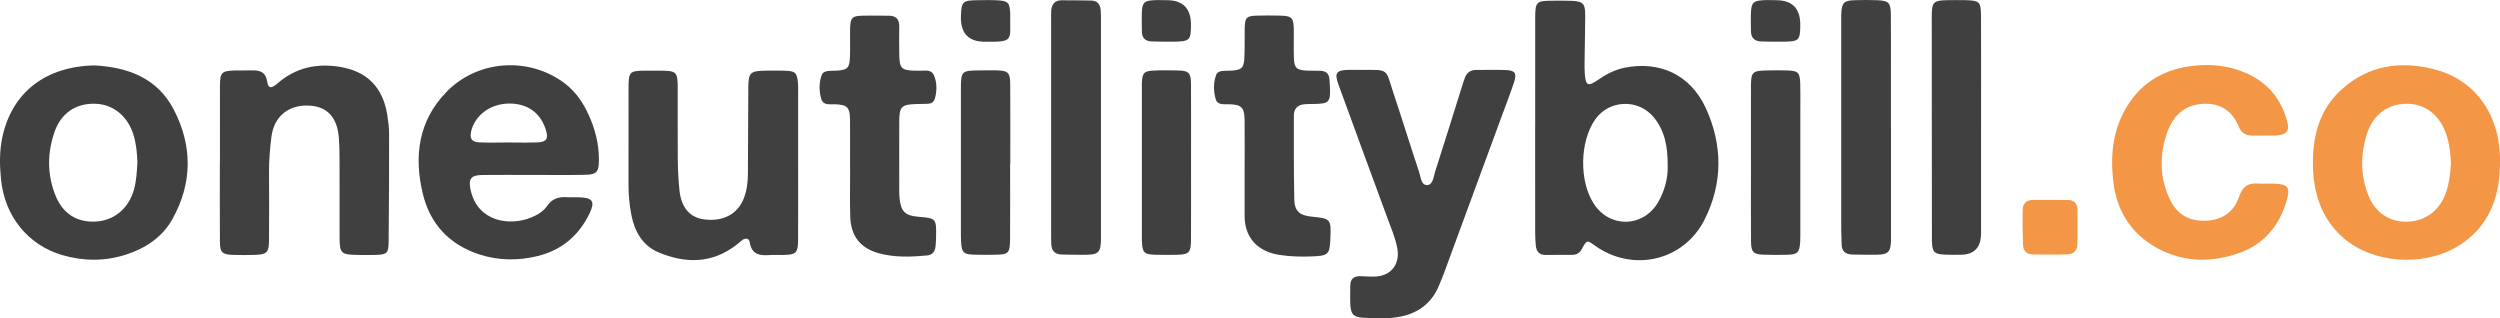 <svg xmlns="http://www.w3.org/2000/svg" width="212" height="27" viewBox="0 0 212 27" fill="none"><g clip-path="url(#clip0_20770_44377)"><path d="M130.184 10.69C130.184 7.621 130.178 4.549 130.186 1.48C130.189 0.174 130.293 0.074 131.548 0.061C132.119 0.056 132.693 0.046 133.265 0.071C134.259 0.114 134.434 0.308 134.427 1.352C134.418 2.673 134.388 3.994 134.371 5.314C134.368 5.586 134.366 5.859 134.383 6.13C134.46 7.293 134.631 7.385 135.558 6.744C136.228 6.281 136.938 5.912 137.732 5.75C140.741 5.133 143.354 6.339 144.653 9.169C146.085 12.29 146.105 15.517 144.557 18.607C142.784 22.142 138.455 23.12 135.249 20.828C134.577 20.348 134.56 20.339 134.151 21.094C133.963 21.445 133.713 21.61 133.335 21.61C132.573 21.61 131.809 21.618 131.046 21.618C130.53 21.618 130.282 21.318 130.236 20.828C130.201 20.442 130.182 20.054 130.182 19.666C130.178 16.674 130.18 13.682 130.18 10.69H130.184ZM141.418 14.087C141.435 12.41 141.166 11.07 140.228 9.936C138.924 8.359 136.451 8.45 135.276 10.125C133.953 12.009 133.903 15.378 135.171 17.303C136.548 19.396 139.423 19.278 140.648 17.081C141.209 16.077 141.448 14.993 141.42 14.087H141.418Z" fill="#404040"></path><path d="M45.144 14.835C43.73 14.835 42.316 14.822 40.903 14.839C39.911 14.852 39.698 15.171 39.918 16.149C40.507 18.771 43.169 19.207 45.042 18.445C45.579 18.227 46.078 17.931 46.419 17.435C46.813 16.863 47.355 16.682 48.01 16.721C48.391 16.744 48.775 16.716 49.156 16.731C50.262 16.774 50.473 17.096 49.998 18.089C49.089 19.987 47.614 21.215 45.606 21.709C43.948 22.118 42.259 22.106 40.629 21.569C38.114 20.742 36.463 19.011 35.842 16.378C35.092 13.202 35.499 10.251 37.834 7.822C40.486 5.064 44.863 4.772 47.901 7.078C48.819 7.775 49.444 8.7 49.913 9.727C50.462 10.931 50.795 12.207 50.788 13.556C50.782 14.579 50.623 14.801 49.615 14.824C48.125 14.856 46.633 14.832 45.144 14.832V14.835ZM43.086 12.081C43.924 12.081 44.764 12.109 45.603 12.073C46.36 12.039 46.521 11.751 46.287 11.007C45.867 9.673 44.889 8.891 43.51 8.791C42 8.682 40.662 9.415 40.112 10.66C40.05 10.801 39.996 10.948 39.962 11.097C39.813 11.775 39.99 12.047 40.686 12.075C41.486 12.109 42.287 12.082 43.088 12.081H43.086Z" fill="#404040"></path><path d="M115.46 5.929C117.851 5.912 117.475 5.827 118.158 7.871C118.906 10.112 119.6 12.371 120.349 14.611C120.486 15.02 120.505 15.706 121.019 15.693C121.515 15.679 121.554 15.009 121.691 14.583C122.438 12.26 123.162 9.929 123.893 7.6C123.998 7.268 124.096 6.933 124.217 6.605C124.38 6.157 124.7 5.927 125.179 5.931C126.019 5.936 126.859 5.906 127.697 5.94C128.486 5.974 128.643 6.204 128.39 6.98C128.075 7.937 127.707 8.874 127.359 9.82C125.716 14.289 124.072 18.758 122.427 23.227C122.32 23.517 122.192 23.8 122.079 24.088C121.409 25.829 120.07 26.694 118.33 26.92C117.429 27.037 116.5 26.994 115.588 26.943C114.751 26.896 114.542 26.63 114.504 25.765C114.481 25.26 114.507 24.755 114.502 24.25C114.494 23.653 114.809 23.41 115.358 23.419C115.816 23.427 116.276 23.482 116.73 23.444C118.036 23.337 118.743 22.332 118.482 21.008C118.308 20.126 117.955 19.308 117.647 18.472C116.258 14.694 114.864 10.916 113.488 7.133C113.145 6.195 113.325 5.955 114.313 5.927C114.694 5.916 115.077 5.927 115.458 5.925L115.46 5.929Z" fill="#404040"></path><path d="M8.041 5.547C10.815 5.705 13.339 6.585 14.753 9.325C16.331 12.388 16.317 15.531 14.629 18.566C13.763 20.123 12.331 21.057 10.689 21.589C8.903 22.165 7.081 22.16 5.273 21.63C2.345 20.769 0.386 18.303 0.084 15.201C-0.034 13.992 -0.055 12.803 0.203 11.616C1.024 7.821 3.878 5.618 8.041 5.547ZM11.653 13.762C11.627 13.046 11.563 12.232 11.322 11.446C10.832 9.837 9.596 8.84 8.065 8.797C6.453 8.752 5.186 9.575 4.629 11.173C4.011 12.948 3.99 14.76 4.684 16.528C5.299 18.093 6.478 18.855 8.063 18.791C9.633 18.727 10.861 17.735 11.335 16.162C11.563 15.41 11.605 14.636 11.651 13.76L11.653 13.762Z" fill="#404040"></path><path d="M67.681 13.922C67.681 16.062 67.69 18.201 67.677 20.341C67.67 21.46 67.52 21.596 66.406 21.622C66.025 21.632 65.64 21.602 65.26 21.63C64.431 21.69 63.736 21.596 63.578 20.546C63.526 20.205 63.241 20.154 62.96 20.349C62.803 20.458 62.666 20.595 62.514 20.714C60.419 22.37 58.13 22.374 55.812 21.385C54.492 20.822 53.811 19.629 53.538 18.216C53.375 17.375 53.295 16.526 53.297 15.665C53.303 12.902 53.293 10.14 53.301 7.378C53.304 6.099 53.408 6.003 54.692 5.991C55.112 5.988 55.532 5.989 55.952 5.991C57.381 6.001 57.466 6.076 57.47 7.493C57.475 9.517 57.459 11.538 57.477 13.562C57.484 14.415 57.529 15.273 57.616 16.122C57.768 17.619 58.506 18.455 59.744 18.608C61.35 18.807 62.575 18.142 63.09 16.778C63.339 16.117 63.419 15.421 63.423 14.717C63.434 12.305 63.443 9.893 63.456 7.482C63.463 6.161 63.613 6.01 64.899 5.993C65.473 5.986 66.047 5.976 66.618 5.997C67.442 6.027 67.594 6.182 67.668 7.037C67.692 7.308 67.681 7.582 67.681 7.853C67.681 9.876 67.681 11.898 67.681 13.922Z" fill="#404040"></path><path d="M212.001 13.978C211.977 14.715 211.925 15.446 211.76 16.171C211.276 18.291 210.139 19.896 208.261 20.974C205.393 22.619 201.224 22.321 198.776 20.222C196.783 18.515 196.116 16.224 196.133 13.667C196.15 11.278 196.807 9.138 198.637 7.523C200.902 5.526 203.548 5.157 206.366 5.859C209.999 6.764 212.127 9.88 212.001 13.98V13.978ZM207.839 13.839C207.81 12.98 207.699 12.132 207.421 11.323C206.866 9.716 205.608 8.785 204.077 8.799C202.443 8.814 201.211 9.737 200.693 11.421C200.163 13.138 200.165 14.867 200.831 16.552C201.418 18.033 202.621 18.832 204.12 18.798C205.658 18.762 206.886 17.86 207.41 16.354C207.691 15.544 207.793 14.694 207.839 13.839Z" fill="#F39646"></path><path d="M18.651 13.71C18.651 11.572 18.644 9.433 18.653 7.297C18.659 6.144 18.786 6.014 19.886 5.978C20.343 5.963 20.802 5.985 21.26 5.97C21.964 5.948 22.522 6.025 22.661 6.941C22.748 7.512 23.002 7.532 23.551 7.057C25.084 5.731 26.851 5.354 28.794 5.665C31.123 6.038 32.471 7.395 32.844 9.761C32.929 10.298 32.996 10.843 32.996 11.385C32.998 14.417 32.991 17.449 32.957 20.48C32.946 21.494 32.813 21.592 31.804 21.618C31.308 21.631 30.813 21.626 30.315 21.618C28.918 21.599 28.799 21.485 28.797 20.096C28.792 18.035 28.801 15.975 28.794 13.914C28.792 13.175 28.79 12.435 28.735 11.7C28.601 9.904 27.702 8.985 26.098 8.951C24.408 8.915 23.233 9.914 23.018 11.591C22.891 12.593 22.806 13.597 22.813 14.613C22.83 16.518 22.826 18.423 22.813 20.328C22.807 21.43 22.645 21.588 21.536 21.616C20.925 21.631 20.313 21.637 19.704 21.611C18.825 21.573 18.653 21.398 18.648 20.473C18.635 18.217 18.644 15.964 18.644 13.709H18.649L18.651 13.71Z" fill="#404040"></path><path d="M191.933 11.501C191.627 11.501 191.322 11.501 191.017 11.501C190.475 11.497 190.071 11.296 189.849 10.747C189.287 9.355 188.219 8.716 186.775 8.805C185.28 8.897 184.303 9.788 183.802 11.171C183.1 13.108 183.117 15.049 184.018 16.935C184.642 18.235 185.704 18.781 187.094 18.717C188.458 18.655 189.44 17.975 189.875 16.675C190.164 15.814 190.649 15.501 191.487 15.561C191.981 15.597 192.479 15.554 192.975 15.578C194.031 15.631 194.22 15.927 193.913 16.995C193.293 19.152 191.979 20.712 189.895 21.449C187.497 22.297 185.092 22.265 182.815 20.973C180.617 19.725 179.449 17.76 179.188 15.241C178.963 13.078 179.183 10.981 180.336 9.074C181.659 6.888 183.65 5.816 186.1 5.568C187.401 5.436 188.698 5.547 189.942 5.99C191.988 6.717 193.371 8.115 193.948 10.274C194.163 11.079 193.974 11.354 193.191 11.473C193.115 11.484 193.039 11.491 192.963 11.491C192.619 11.493 192.277 11.491 191.933 11.491V11.499V11.501Z" fill="#F39646"></path><path d="M105.544 14.254C105.544 12.894 105.558 11.534 105.54 10.173C105.525 9.114 105.281 8.875 104.261 8.839C103.812 8.822 103.247 8.958 103.086 8.387C102.897 7.718 102.883 7 103.138 6.33C103.221 6.111 103.479 6.026 103.717 6.009C103.984 5.992 104.252 6.005 104.519 5.983C105.262 5.923 105.468 5.759 105.518 4.994C105.571 4.142 105.531 3.285 105.549 2.429C105.57 1.48 105.695 1.348 106.604 1.325C107.252 1.308 107.901 1.308 108.551 1.325C109.57 1.352 109.702 1.497 109.715 2.582C109.724 3.358 109.698 4.136 109.722 4.915C109.748 5.74 109.942 5.932 110.744 5.983C111.162 6.009 111.584 5.983 112.002 6.005C112.439 6.03 112.712 6.254 112.74 6.727C112.749 6.882 112.762 7.038 112.77 7.192C112.849 8.696 112.759 8.796 111.317 8.819C111.088 8.822 110.858 8.819 110.631 8.839C110.05 8.89 109.718 9.197 109.72 9.813C109.726 12.184 109.7 14.556 109.757 16.924C109.781 17.915 110.231 18.271 111.215 18.369C112.857 18.533 112.883 18.561 112.816 20.253C112.764 21.555 112.635 21.687 111.332 21.742C110.377 21.782 109.422 21.761 108.477 21.614C106.737 21.343 105.553 20.236 105.542 18.334C105.534 16.973 105.542 15.615 105.542 14.254H105.547H105.544Z" fill="#404040"></path><path d="M72.084 14.261C72.084 12.901 72.092 11.541 72.082 10.18C72.075 9.108 71.855 8.88 70.828 8.843C70.38 8.826 69.816 8.965 69.647 8.4C69.449 7.733 69.44 7.015 69.688 6.342C69.769 6.124 70.026 6.037 70.261 6.015C70.489 5.994 70.719 6.005 70.948 5.992C71.879 5.935 72.051 5.766 72.079 4.78C72.101 4.042 72.075 3.303 72.086 2.565C72.101 1.476 72.225 1.342 73.254 1.327C73.979 1.315 74.704 1.319 75.43 1.336C75.981 1.347 76.263 1.638 76.257 2.218C76.248 3.034 76.244 3.85 76.259 4.665C76.279 5.781 76.453 5.956 77.515 5.992C77.63 5.996 77.745 5.984 77.859 5.994C78.333 6.035 78.94 5.807 79.196 6.384C79.466 6.991 79.457 7.673 79.29 8.326C79.216 8.618 78.999 8.782 78.703 8.799C78.361 8.818 78.017 8.813 77.674 8.824C76.462 8.86 76.266 9.044 76.259 10.248C76.248 11.997 76.255 13.745 76.257 15.496C76.257 15.923 76.244 16.353 76.281 16.777C76.379 17.919 76.753 18.288 77.85 18.378C79.394 18.506 79.405 18.516 79.379 20.104C79.375 20.376 79.36 20.649 79.331 20.918C79.281 21.359 79.047 21.627 78.596 21.666C77.223 21.791 75.846 21.845 74.506 21.47C72.932 21.031 72.147 20.003 72.099 18.339C72.06 16.98 72.092 15.618 72.092 14.258H72.088L72.084 14.261Z" fill="#404040"></path><path d="M93.362 10.878C93.362 13.987 93.364 17.096 93.362 20.207C93.362 21.413 93.166 21.61 91.963 21.607C91.314 21.607 90.666 21.601 90.017 21.584C89.471 21.569 89.175 21.271 89.149 20.714C89.136 20.442 89.136 20.169 89.136 19.898C89.136 13.835 89.136 7.771 89.136 1.708C89.136 1.437 89.125 1.164 89.145 0.892C89.186 0.35 89.465 0.026 90.02 0.024C90.861 0.022 91.699 0.033 92.539 0.046C93.05 0.056 93.296 0.363 93.338 0.853C93.364 1.162 93.362 1.473 93.362 1.783C93.362 4.815 93.362 7.847 93.362 10.878Z" fill="#404040"></path><path d="M160.357 10.905C160.357 14.014 160.357 17.121 160.357 20.23C160.357 21.379 160.149 21.6 159.043 21.603C158.395 21.607 157.746 21.598 157.098 21.586C156.513 21.577 156.162 21.319 156.171 20.671C156.174 20.282 156.136 19.894 156.136 19.506C156.134 13.601 156.136 7.694 156.136 1.79C156.136 1.595 156.128 1.401 156.137 1.207C156.184 0.228 156.352 0.043 157.281 0.017C157.929 -0.002 158.58 -0.01 159.226 0.02C160.166 0.064 160.336 0.241 160.345 1.23C160.362 2.939 160.351 4.65 160.351 6.359C160.351 7.873 160.351 9.388 160.351 10.905H160.36H160.357Z" fill="#404040"></path><path d="M167.993 10.796C167.993 13.787 167.993 16.778 167.993 19.77C167.993 20.997 167.407 21.608 166.237 21.603C165.817 21.603 165.397 21.616 164.978 21.597C164.011 21.554 163.853 21.388 163.825 20.429C163.82 20.196 163.825 19.964 163.825 19.73C163.822 13.631 163.818 7.532 163.812 1.433C163.812 0.167 163.935 0.031 165.18 0.014C165.676 0.009 166.172 0.003 166.668 0.014C167.858 0.043 167.983 0.154 167.989 1.356C168.004 4.037 167.995 6.716 167.995 9.397C167.995 9.863 167.995 10.33 167.995 10.796H167.993Z" fill="#404040"></path><path d="M148.479 13.705C148.479 11.569 148.474 9.432 148.481 7.295C148.485 6.142 148.616 6.005 149.706 5.976C150.317 5.96 150.927 5.954 151.538 5.973C152.5 6.001 152.639 6.146 152.663 7.16C152.682 7.936 152.669 8.714 152.669 9.49C152.669 12.871 152.669 16.251 152.669 19.629C152.669 19.94 152.674 20.251 152.652 20.562C152.593 21.4 152.432 21.573 151.614 21.602C150.927 21.624 150.241 21.622 149.554 21.598C148.681 21.566 148.496 21.385 148.487 20.466C148.468 18.6 148.481 16.737 148.481 14.872C148.481 14.483 148.481 14.095 148.481 13.705H148.479Z" fill="#404040"></path><path d="M85.658 13.916C85.658 16.053 85.671 18.19 85.653 20.326C85.643 21.472 85.508 21.587 84.392 21.602C83.782 21.611 83.171 21.619 82.56 21.596C81.72 21.566 81.559 21.404 81.504 20.581C81.483 20.272 81.485 19.959 81.485 19.648C81.485 15.608 81.483 11.569 81.485 7.529C81.485 6.037 81.548 5.98 83.054 5.971C83.55 5.969 84.046 5.952 84.542 5.967C85.493 5.997 85.66 6.152 85.667 7.156C85.684 9.409 85.673 11.663 85.673 13.915H85.66L85.658 13.916Z" fill="#404040"></path><path d="M101 13.679C101 15.893 101.007 18.107 100.996 20.32C100.991 21.442 100.832 21.59 99.733 21.607C99.161 21.617 98.587 21.619 98.015 21.604C96.99 21.579 96.862 21.438 96.831 20.36C96.827 20.243 96.831 20.126 96.831 20.009C96.831 15.815 96.831 11.619 96.831 7.425C96.831 7.271 96.823 7.114 96.833 6.96C96.879 6.193 97.025 6.023 97.802 5.986C98.487 5.952 99.175 5.957 99.862 5.974C100.821 5.999 100.989 6.167 100.996 7.152C101.009 9.326 101 11.502 101 13.677V13.679Z" fill="#404040"></path><path d="M173.912 16.953C174.367 16.953 174.824 16.957 175.279 16.953C175.825 16.946 176.156 17.189 176.166 17.767C176.179 18.734 176.177 19.7 176.171 20.667C176.168 21.227 175.857 21.549 175.329 21.566C174.343 21.6 173.355 21.594 172.368 21.577C171.88 21.57 171.571 21.274 171.554 20.782C171.517 19.778 171.504 18.773 171.527 17.769C171.538 17.213 171.891 16.951 172.433 16.953C172.927 16.955 173.421 16.953 173.915 16.953H173.912Z" fill="#F39646"></path><path d="M150.618 0.018C151.997 0.018 152.679 0.728 152.664 2.147C152.651 3.411 152.551 3.517 151.276 3.534C150.627 3.543 149.977 3.536 149.328 3.515C148.782 3.498 148.484 3.2 148.48 2.631C148.477 2.087 148.454 1.542 148.484 0.998C148.525 0.24 148.704 0.071 149.472 0.02C149.853 -0.005 150.236 0.016 150.618 0.016V0.018Z" fill="#404040"></path><path d="M83.51 3.537C82.121 3.537 81.447 2.821 81.486 1.389C81.521 0.136 81.629 0.03 82.9 0.017C83.473 0.011 84.047 -0.006 84.619 0.028C85.47 0.077 85.613 0.238 85.666 1.068C85.672 1.146 85.67 1.225 85.666 1.302C85.626 3.427 86.049 3.571 83.509 3.539L83.51 3.537Z" fill="#404040"></path><path d="M98.949 0.016C100.324 0.016 101.006 0.724 100.995 2.141C100.986 3.398 100.884 3.509 99.611 3.532C98.963 3.543 98.314 3.532 97.664 3.513C97.118 3.496 96.823 3.215 96.83 2.635C96.835 2.09 96.806 1.546 96.83 1.003C96.867 0.233 97.032 0.069 97.799 0.02C98.179 -0.005 98.562 0.016 98.945 0.016H98.949Z" fill="#404040"></path></g><defs><clipPath id="clip0_20770_44377"><rect width="212" height="27" fill="white"></rect></clipPath></defs></svg>